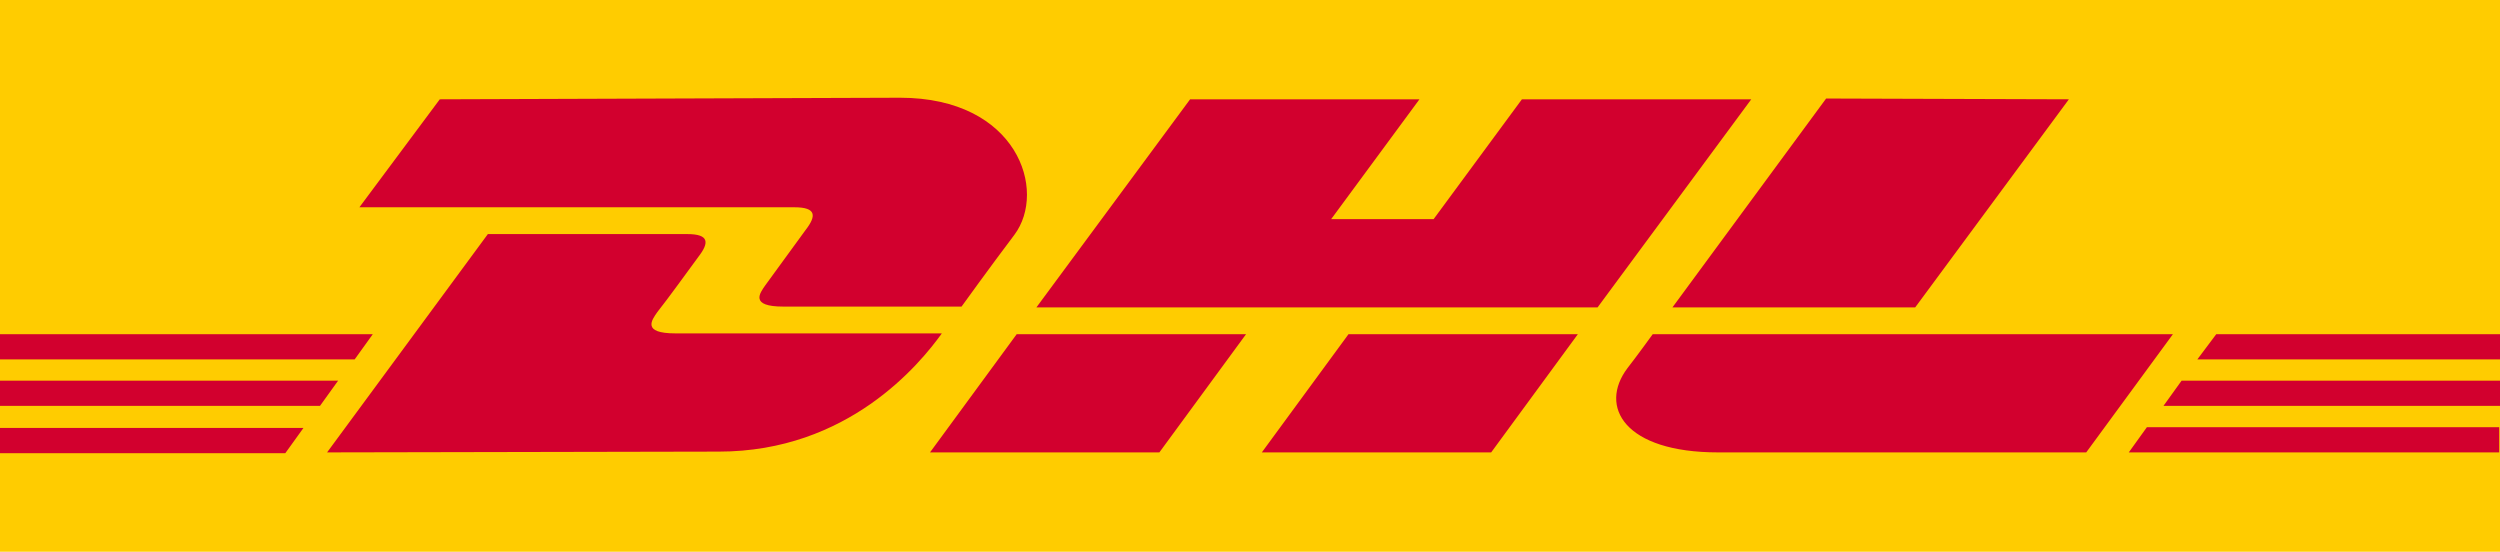 <?xml version="1.0" encoding="utf-8"?>
<!-- Generator: Adobe Illustrator 23.0.3, SVG Export Plug-In . SVG Version: 6.00 Build 0)  -->
<svg version="1.1" id="Layer_1" xmlns="http://www.w3.org/2000/svg" xmlns:xlink="http://www.w3.org/1999/xlink" x="0px" y="0px"
	 viewBox="0 0 317.2 70" style="enable-background:new 0 0 317.2 70;" xml:space="preserve">
<style type="text/css">
	.st0{fill:#FFCC00;}
	.st1{fill:#D2002E;}
</style>
<g>
	<path class="st0" d="M317.2,0v70H0V0H317.2z"/>
	<path class="st1" d="M55.8,12.6L45.6,26.3h55.2c2.8,0,2.8,1.1,1.4,2.9c-1.4,1.9-3.7,5.1-5.1,7c-0.7,1-2,2.7,2.3,2.7H122
		c0,0,3.6-5,6.7-9.1c4.2-5.6,0.4-17.4-14.5-17.4L55.8,12.6z"/>
	<path class="st1" d="M41.5,57.4l20.4-27.7h25.3c2.8,0,2.8,1.1,1.4,2.9c-1.4,1.9-3.7,5.1-5.2,7c-0.7,1-2,2.7,2.3,2.7h33.8
		c-2.8,3.9-11.9,15-28.3,15L41.5,57.4L41.5,57.4z M158.1,42.4l-11,15H118c0,0,11-15,11-15L158.1,42.4z M202.7,39h-71.2L151,12.6
		h29.1l-11.2,15.2h13l11.2-15.2h29.1L202.7,39z M200.2,42.4l-11,15h-29.1c0,0,11-15,11-15H200.2L200.2,42.4z M0,48.3h42.9l-2.3,3.2
		H0V48.3z M0,42.4h47.3l-2.3,3.2H0V42.4z M0,54.3h38.5l-2.3,3.2H0V54.3z M317.2,51.5h-42.7l2.3-3.2h40.4V51.5z M317.2,57.4l-47.1,0
		l2.3-3.2h44.7V57.4z M281.2,42.4h36v3.2l-38.4,0L281.2,42.4z M262.5,12.6L243,39h-30.8c0,0,19.5-26.5,19.5-26.5L262.5,12.6
		L262.5,12.6z M209.7,42.4c0,0-2.1,2.9-3.2,4.3c-3.7,4.9-0.4,10.7,11.5,10.7h46.7l11-15H209.7z"/>
</g>
</svg>
